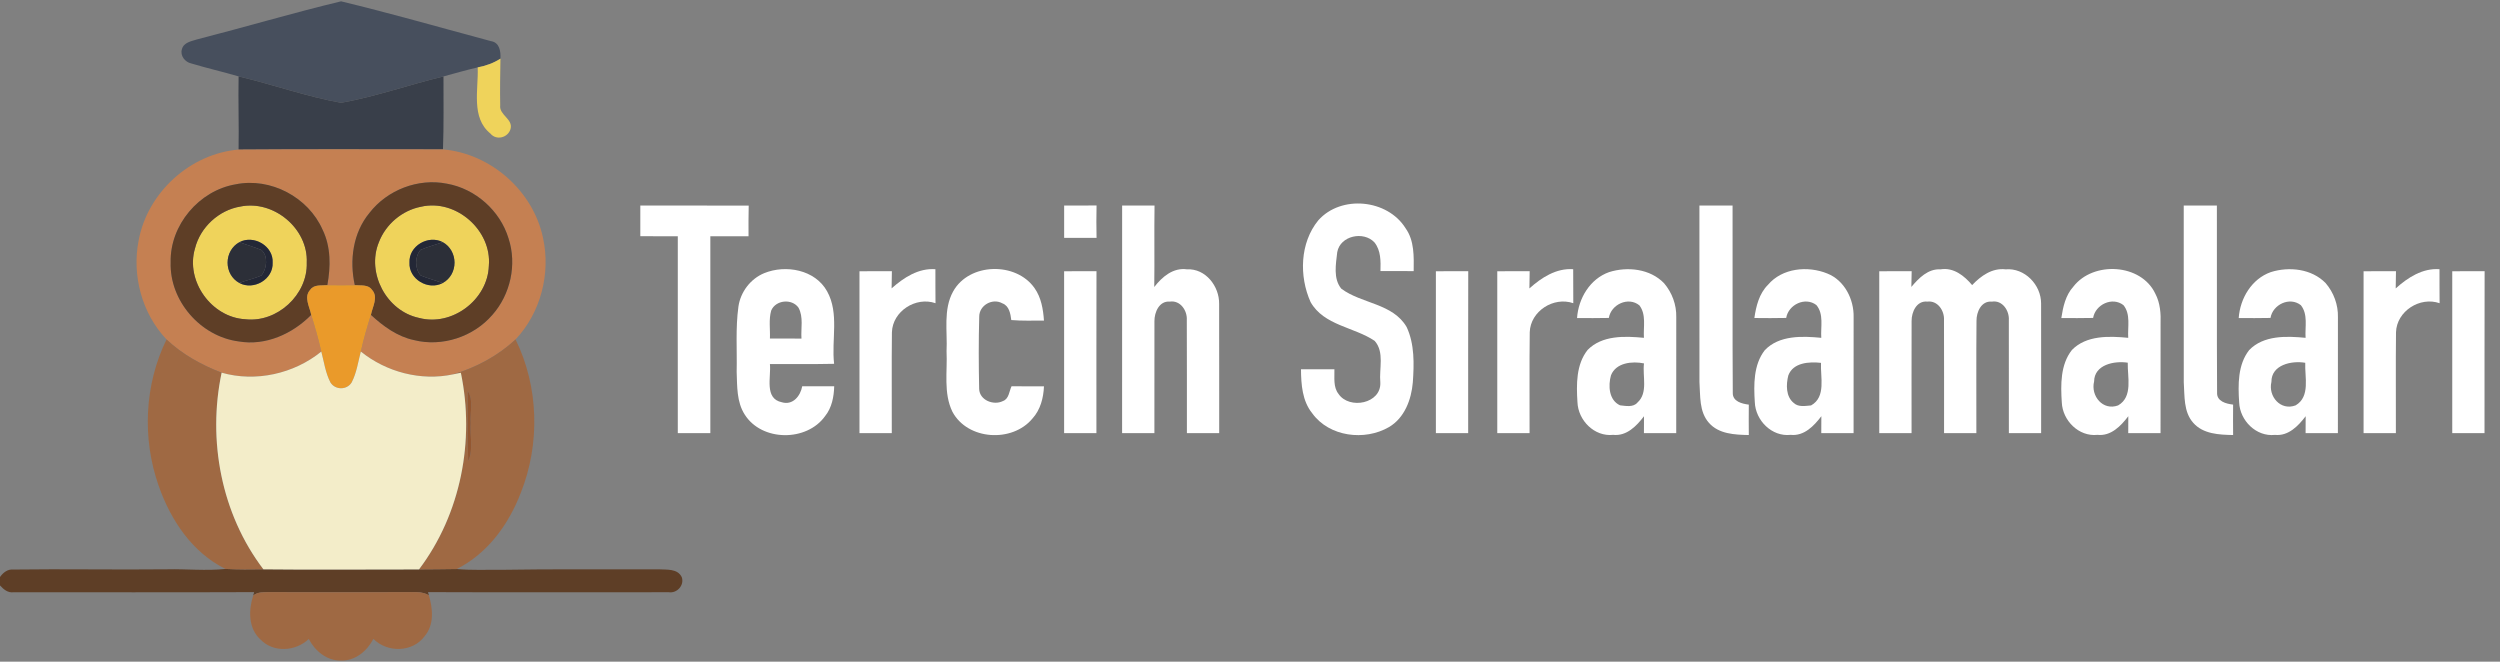 <?xml version="1.0" encoding="UTF-8" ?>
<!DOCTYPE svg PUBLIC "-//W3C//DTD SVG 1.1//EN" "http://www.w3.org/Graphics/SVG/1.1/DTD/svg11.dtd">
<svg width="733pt" height="194pt" viewBox="0 0 733 194" version="1.1" xmlns="http://www.w3.org/2000/svg">
<rect x="0" y="0" width="733" height="194" fill="#808080" stroke="none"/>
<g id="#474f5dff">
<path fill="#474f5d" opacity="1.00" d=" M 57.82 11.54 C 71.91 7.93 85.87 3.78 100.00 0.39 C 114.72 3.94 129.31 8.14 143.94 12.06 C 146.48 12.43 146.85 15.08 146.73 17.19 C 144.71 18.51 142.43 19.30 140.06 19.76 C 136.69 20.52 133.37 21.52 130.03 22.41 C 119.98 24.81 110.17 28.33 100.00 30.14 C 89.85 28.31 80.02 24.78 69.96 22.40 C 65.37 21.05 60.70 20.00 56.12 18.61 C 54.26 18.24 52.74 16.33 53.34 14.41 C 53.88 12.41 56.14 12.08 57.82 11.54 Z" />
</g>
<g id="#efd35bff">
<path fill="#efd35b" opacity="1.00" d=" M 140.06 19.76 C 142.43 19.30 144.71 18.51 146.73 17.19 C 146.66 21.75 146.57 26.31 146.66 30.87 C 146.29 33.74 150.54 34.91 149.68 37.84 C 148.95 40.36 145.54 41.28 143.80 39.17 C 138.01 34.48 140.33 26.21 140.06 19.76 Z" />
<path fill="#efd35b" opacity="1.00" d=" M 70.47 60.56 C 80.22 58.55 90.40 67.02 89.94 77.01 C 90.26 86.40 81.25 94.71 71.89 93.60 C 62.01 93.06 54.33 82.39 57.17 72.84 C 58.72 66.63 64.16 61.61 70.47 60.56 M 70.18 82.97 C 74.39 85.25 80.18 81.86 79.93 77.03 C 80.24 72.17 74.45 68.76 70.20 71.00 C 65.60 73.53 65.55 80.44 70.18 82.97 Z" />
<path fill="#efd35b" opacity="1.00" d=" M 123.44 60.61 C 133.66 58.23 144.25 67.50 143.33 77.93 C 143.01 87.90 132.51 95.82 122.84 93.21 C 113.33 91.21 107.39 80.03 111.08 71.03 C 113.09 65.76 117.90 61.68 123.44 60.61 M 120.07 76.99 C 119.78 81.82 125.54 85.24 129.77 83.00 C 134.44 80.48 134.41 73.55 129.80 70.99 C 125.56 68.78 119.79 72.14 120.07 76.99 Z" />
</g>
<g id="#393f4aff">
<path fill="#393f4a" opacity="1.00" d=" M 69.96 22.40 C 80.02 24.78 89.85 28.31 100.00 30.14 C 110.17 28.33 119.98 24.81 130.03 22.41 C 130.01 29.54 130.15 36.68 129.88 43.80 C 109.91 43.80 89.93 43.70 69.95 43.86 C 70.09 36.70 69.81 29.55 69.96 22.40 Z" />
</g>
<g id="#c58052ff">
<path fill="#c58052" opacity="1.00" d=" M 40.66 70.44 C 43.27 56.44 55.74 45.06 69.95 43.86 C 89.93 43.70 109.91 43.80 129.88 43.80 C 143.90 45.01 156.32 55.96 159.21 69.74 C 161.51 80.21 158.53 91.70 151.16 99.53 C 145.96 104.35 139.64 107.73 132.87 109.76 C 123.43 111.78 113.27 109.11 105.79 103.07 C 106.59 99.44 107.63 95.86 108.75 92.32 C 112.36 95.64 116.47 98.67 121.37 99.71 C 129.62 101.79 138.80 98.77 144.34 92.35 C 149.66 86.37 151.61 77.56 149.11 69.93 C 146.65 61.77 139.39 55.32 131.00 53.85 C 122.60 52.18 113.54 55.68 108.32 62.43 C 103.47 68.29 102.42 76.35 104.03 83.61 C 101.35 83.65 98.66 83.65 95.97 83.61 C 96.97 78.19 97.04 72.40 94.58 67.35 C 90.39 57.82 79.35 51.96 69.11 54.04 C 58.38 55.85 49.76 66.01 50.04 76.95 C 49.70 88.23 58.83 98.66 69.97 100.10 C 77.88 101.47 85.76 97.89 91.25 92.32 C 92.36 95.87 93.40 99.45 94.21 103.08 C 86.17 109.60 74.97 112.12 64.98 109.27 C 59.07 107.00 53.45 103.89 48.83 99.53 C 41.60 91.89 38.62 80.72 40.66 70.44 Z" />
</g>
<g id="#5e3e26ff">
<path fill="#5e3e26" opacity="1.00" d=" M 50.04 76.95 C 49.76 66.01 58.38 55.85 69.11 54.04 C 79.35 51.96 90.39 57.82 94.58 67.35 C 97.04 72.40 96.97 78.19 95.97 83.61 C 94.26 83.79 92.08 83.32 90.95 84.98 C 88.99 87.07 90.81 89.97 91.25 92.32 C 85.76 97.89 77.88 101.47 69.97 100.10 C 58.83 98.66 49.70 88.23 50.04 76.95 M 70.47 60.56 C 64.16 61.61 58.72 66.63 57.17 72.84 C 54.33 82.39 62.01 93.06 71.89 93.60 C 81.25 94.71 90.26 86.40 89.94 77.01 C 90.40 67.02 80.22 58.55 70.47 60.56 Z" />
<path fill="#5e3e26" opacity="1.00" d=" M 108.32 62.43 C 113.54 55.68 122.60 52.18 131.00 53.85 C 139.39 55.32 146.65 61.77 149.11 69.93 C 151.61 77.56 149.66 86.37 144.34 92.35 C 138.80 98.77 129.62 101.79 121.37 99.71 C 116.47 98.67 112.36 95.64 108.75 92.32 C 109.20 89.97 111.01 87.08 109.06 84.97 C 107.92 83.34 105.74 83.78 104.03 83.61 C 102.42 76.35 103.47 68.29 108.32 62.43 M 123.44 60.61 C 117.90 61.68 113.09 65.76 111.08 71.03 C 107.39 80.03 113.33 91.21 122.84 93.21 C 132.51 95.82 143.01 87.90 143.33 77.93 C 144.25 67.50 133.66 58.23 123.44 60.61 Z" />
<path fill="#5e3e26" opacity="1.00" d=" M 66.10 166.81 C 69.81 167.00 73.52 166.99 77.23 166.92 C 92.44 167.10 107.64 166.92 122.85 166.95 C 126.53 166.92 130.21 166.91 133.89 166.84 C 138.25 167.24 142.62 167.02 146.99 167.07 C 162.33 166.81 177.67 166.99 193.02 166.92 C 195.39 167.08 198.68 166.62 199.90 169.24 C 200.70 171.61 198.49 174.02 196.08 173.64 C 172.55 173.64 149.02 173.71 125.49 173.61 L 125.74 174.54 C 123.69 173.28 121.21 173.67 118.92 173.61 C 105.60 173.69 92.27 173.67 78.95 173.61 C 77.34 173.66 75.53 173.49 74.23 174.64 L 74.51 173.61 C 51.00 173.71 27.49 173.64 3.98 173.65 C 2.31 173.88 1.04 172.80 0.00 171.65 L 0.00 169.18 C 0.92 167.89 2.22 166.83 3.90 166.99 C 18.92 166.78 33.94 167.09 48.96 166.92 C 54.67 166.78 60.40 167.43 66.10 166.81 Z" />
</g>
<g id="#ffffffff">
<path fill="#ffffff" opacity="1.00" d=" M 187.74 60.26 C 198.33 60.28 208.93 60.25 219.52 60.28 C 219.44 63.27 219.46 66.27 219.47 69.27 C 215.73 69.26 212.00 69.26 208.27 69.27 C 208.26 88.51 208.27 107.76 208.27 127.00 C 205.09 127.00 201.91 127.00 198.73 127.00 C 198.73 107.76 198.74 88.51 198.73 69.27 C 195.07 69.26 191.40 69.27 187.74 69.26 C 187.73 66.26 187.73 63.26 187.74 60.26 Z" />
<path fill="#ffffff" opacity="1.00" d=" M 312.01 60.26 C 315.17 60.27 318.34 60.27 321.51 60.25 C 321.44 63.42 321.44 66.58 321.51 69.75 C 318.34 69.73 315.17 69.73 312.01 69.74 C 311.99 66.58 311.99 63.42 312.01 60.26 Z" />
<path fill="#ffffff" opacity="1.00" d=" M 329.01 60.26 C 332.17 60.27 335.34 60.27 338.51 60.26 C 338.39 68.22 338.54 76.18 338.43 84.15 C 340.72 81.18 343.99 78.38 348.03 78.97 C 353.48 78.67 357.52 83.95 357.45 89.07 C 357.49 101.71 357.45 114.36 357.47 127.00 C 354.31 127.00 351.15 127.00 348.00 127.00 C 347.97 115.95 348.04 104.89 347.97 93.84 C 348.14 91.04 346.07 87.99 343.00 88.43 C 339.88 88.17 338.46 91.56 338.48 94.16 C 338.45 105.11 338.48 116.05 338.47 127.00 C 335.31 127.00 332.15 127.00 329.00 127.00 C 329.00 104.75 328.99 82.51 329.01 60.26 Z" />
<path fill="#ffffff" opacity="1.00" d=" M 386.51 64.62 C 393.19 57.06 406.83 58.41 412.12 66.93 C 414.72 70.57 414.54 75.23 414.49 79.49 C 411.24 79.46 408.00 79.46 404.75 79.47 C 404.83 76.59 404.90 73.44 402.98 71.06 C 399.80 67.67 392.95 69.09 392.08 73.92 C 391.69 77.40 390.84 81.71 393.28 84.65 C 399.22 89.08 408.38 88.92 412.43 95.89 C 414.77 100.90 414.62 106.71 414.24 112.11 C 413.81 117.16 411.82 122.52 407.27 125.21 C 400.14 129.36 389.73 128.09 384.75 121.18 C 381.81 117.56 381.49 112.72 381.45 108.26 C 384.72 108.27 387.98 108.27 391.25 108.27 C 391.32 110.69 390.84 113.46 392.47 115.52 C 395.62 120.15 405.03 118.37 404.71 112.12 C 404.32 108.12 405.98 103.26 403.06 99.95 C 397.02 95.85 388.17 95.47 384.26 88.56 C 380.87 81.01 381.13 71.20 386.51 64.62 Z" />
<path fill="#ffffff" opacity="1.00" d=" M 498.27 60.27 C 501.51 60.27 504.75 60.27 507.99 60.26 C 508.05 78.56 507.92 96.86 508.05 115.16 C 507.97 117.72 510.73 118.38 512.75 118.64 C 512.72 121.61 512.72 124.58 512.75 127.55 C 508.66 127.47 503.92 127.28 501.03 123.94 C 498.16 120.68 498.56 116.05 498.28 112.01 C 498.25 94.76 498.27 77.52 498.27 60.27 Z" />
<path fill="#ffffff" opacity="1.00" d=" M 640.27 60.27 C 643.51 60.26 646.75 60.27 649.99 60.26 C 650.05 78.54 649.93 96.82 650.05 115.10 C 649.92 117.69 652.70 118.39 654.75 118.63 C 654.72 121.60 654.72 124.58 654.75 127.55 C 650.67 127.47 645.94 127.28 643.05 123.96 C 640.17 120.72 640.56 116.09 640.28 112.05 C 640.25 94.79 640.27 77.53 640.27 60.27 Z" />
<path fill="#ffffff" opacity="1.00" d=" M 224.06 80.09 C 230.39 77.51 238.99 79.07 242.50 85.40 C 246.12 91.89 243.74 99.62 244.56 106.67 C 238.29 106.82 232.01 106.69 225.74 106.74 C 226.14 110.50 224.01 116.87 229.23 117.94 C 232.46 118.91 234.70 116.09 235.21 113.25 C 238.34 113.27 241.46 113.27 244.59 113.26 C 244.50 116.34 243.90 119.54 241.92 122.00 C 236.53 129.56 223.36 129.48 218.36 121.56 C 215.96 117.85 216.15 113.22 215.99 108.99 C 216.13 102.61 215.63 96.20 216.51 89.87 C 217.13 85.59 220.05 81.75 224.06 80.09 M 226.12 91.04 C 225.35 93.70 225.86 96.53 225.74 99.26 C 228.83 99.27 231.91 99.27 234.99 99.27 C 234.79 96.27 235.63 92.97 234.12 90.21 C 232.18 87.47 227.43 87.94 226.12 91.04 Z" />
<path fill="#ffffff" opacity="1.00" d=" M 261.42 84.55 C 264.97 81.39 269.29 78.57 274.26 78.93 C 274.27 82.25 274.25 85.57 274.29 88.90 C 268.53 86.89 261.71 91.23 261.51 97.41 C 261.39 107.27 261.51 117.14 261.47 127.00 C 258.31 127.00 255.15 127.00 252.00 127.00 C 252.00 111.18 252.00 95.36 252.00 79.53 C 255.17 79.53 258.33 79.54 261.50 79.51 C 261.47 81.19 261.46 82.87 261.42 84.55 Z" />
<path fill="#ffffff" opacity="1.00" d=" M 279.47 85.43 C 284.17 77.00 297.91 76.70 303.34 84.49 C 305.29 87.25 305.86 90.69 306.09 93.99 C 302.89 93.99 299.69 94.11 296.51 93.84 C 296.28 92.00 295.89 89.67 293.90 88.94 C 291.00 87.31 287.06 89.51 287.11 92.89 C 286.91 99.93 286.94 106.99 287.09 114.02 C 287.18 117.35 291.34 118.96 294.05 117.59 C 295.84 116.96 295.88 114.74 296.58 113.26 C 299.75 113.27 302.92 113.26 306.09 113.27 C 305.95 116.67 305.05 120.16 302.70 122.73 C 296.79 129.85 283.71 129.08 279.25 120.73 C 276.57 115.23 277.82 108.90 277.53 103.01 C 277.83 97.17 276.49 90.79 279.47 85.43 Z" />
<path fill="#ffffff" opacity="1.00" d=" M 448.42 84.57 C 451.95 81.39 456.29 78.58 461.26 78.93 C 461.27 82.25 461.25 85.57 461.29 88.90 C 455.53 86.89 448.71 91.23 448.52 97.41 C 448.39 107.27 448.51 117.14 448.47 127.00 C 445.31 127.00 442.15 127.00 439.00 127.00 C 439.00 111.18 439.00 95.36 439.00 79.53 C 442.16 79.53 445.33 79.54 448.50 79.51 C 448.46 81.20 448.45 82.88 448.42 84.57 Z" />
<path fill="#ffffff" opacity="1.00" d=" M 471.80 79.78 C 477.19 78.08 483.84 78.81 487.91 83.05 C 490.24 85.78 491.57 89.36 491.48 92.97 C 491.45 104.31 491.47 115.65 491.47 127.00 C 488.31 127.00 485.15 127.00 482.00 127.00 C 481.99 125.35 482.00 123.69 482.02 122.04 C 479.85 124.90 476.92 127.93 472.98 127.50 C 467.47 128.10 462.71 123.26 462.51 117.92 C 462.18 112.76 462.10 106.86 465.49 102.60 C 469.71 98.27 476.42 98.51 482.00 99.05 C 481.79 95.88 482.76 92.24 480.66 89.52 C 477.41 86.89 472.36 89.26 471.71 93.22 C 468.60 93.29 465.49 93.27 462.39 93.25 C 462.79 87.48 466.18 81.76 471.80 79.78 M 472.34 110.04 C 471.48 113.06 471.71 117.34 474.99 118.84 C 476.66 119.01 478.86 119.51 480.11 118.02 C 483.29 115.16 481.53 110.29 482.02 106.55 C 478.60 105.85 473.81 106.30 472.34 110.04 Z" />
<path fill="#ffffff" opacity="1.00" d=" M 518.37 83.51 C 522.54 78.57 530.05 77.86 535.78 80.20 C 540.80 82.19 543.60 87.76 543.48 92.98 C 543.45 104.32 543.47 115.66 543.47 127.00 C 540.30 127.00 537.15 127.00 534.00 127.00 C 533.99 125.34 534.00 123.69 534.02 122.03 C 531.86 124.89 528.95 127.92 525.02 127.50 C 519.50 128.12 514.71 123.28 514.51 117.92 C 514.18 112.78 514.11 106.94 517.44 102.67 C 521.64 98.27 528.39 98.51 534.00 99.05 C 533.78 95.86 534.81 92.11 532.56 89.44 C 529.29 86.93 524.36 89.31 523.71 93.22 C 520.60 93.29 517.49 93.28 514.38 93.24 C 514.89 89.75 515.78 86.08 518.37 83.51 M 524.34 110.06 C 523.66 112.71 523.57 116.27 525.93 118.15 C 527.29 119.43 529.32 119.01 531.01 118.87 C 535.47 116.37 533.70 110.55 533.92 106.39 C 530.49 106.01 525.76 106.27 524.34 110.06 Z" />
<path fill="#ffffff" opacity="1.00" d=" M 560.41 84.13 C 562.58 81.55 565.30 78.75 568.98 78.97 C 572.80 78.35 575.94 80.86 578.23 83.59 C 580.79 80.89 584.09 78.51 588.04 78.97 C 593.63 78.48 598.45 83.49 598.45 88.96 C 598.49 101.64 598.45 114.32 598.46 127.00 C 595.31 127.00 592.15 127.00 589.00 127.00 C 588.99 115.97 589.02 104.93 588.99 93.90 C 589.18 91.11 587.12 87.93 584.01 88.44 C 580.92 88.15 579.48 91.48 579.51 94.06 C 579.40 105.04 579.50 116.02 579.47 127.00 C 576.31 127.00 573.15 127.00 570.00 127.00 C 569.98 115.97 570.04 104.94 569.98 93.91 C 570.16 91.14 568.16 88.05 565.10 88.43 C 561.95 88.10 560.46 91.48 560.48 94.11 C 560.44 105.07 560.48 116.04 560.47 127.00 C 557.31 127.00 554.15 127.00 551.00 127.00 C 551.00 111.18 551.00 95.36 551.00 79.53 C 554.17 79.53 557.33 79.54 560.50 79.51 C 560.47 81.05 560.44 82.59 560.41 84.13 Z" />
<path fill="#ffffff" opacity="1.00" d=" M 607.91 84.04 C 613.73 76.49 627.79 77.24 631.95 86.13 C 633.38 88.85 633.59 91.97 633.48 94.99 C 633.45 105.66 633.48 116.33 633.47 127.00 C 630.30 127.00 627.15 127.00 624.00 127.00 C 623.99 125.34 624.00 123.69 624.02 122.03 C 621.85 124.90 618.93 127.93 614.98 127.50 C 609.51 128.10 604.76 123.32 604.52 118.01 C 604.18 112.82 604.09 106.90 607.49 102.61 C 611.71 98.27 618.42 98.51 624.00 99.05 C 623.78 95.86 624.79 92.15 622.59 89.46 C 619.31 86.92 614.36 89.30 613.70 93.22 C 610.59 93.29 607.49 93.27 604.38 93.25 C 604.88 89.99 605.62 86.55 607.91 84.04 M 613.99 111.85 C 612.94 116.08 616.56 120.53 621.04 118.86 C 625.45 116.32 623.74 110.50 623.86 106.34 C 619.95 105.74 614.05 106.88 613.99 111.85 Z" />
<path fill="#ffffff" opacity="1.00" d=" M 665.80 79.78 C 671.18 78.09 677.80 78.80 681.88 83.01 C 684.24 85.75 685.58 89.37 685.48 93.00 C 685.45 104.33 685.47 115.66 685.47 127.00 C 682.30 127.00 679.15 127.00 676.00 127.00 C 675.99 125.34 676.00 123.69 676.02 122.03 C 673.86 124.89 670.95 127.91 667.02 127.51 C 661.52 128.12 656.74 123.32 656.52 117.97 C 656.18 112.81 656.10 106.93 659.45 102.65 C 663.66 98.27 670.40 98.51 676.00 99.05 C 675.78 95.87 676.78 92.18 674.61 89.48 C 671.35 86.90 666.36 89.29 665.71 93.22 C 662.60 93.29 659.49 93.27 656.39 93.25 C 656.79 87.48 660.18 81.77 665.80 79.78 M 665.98 111.97 C 664.97 116.20 668.66 120.54 673.08 118.85 C 677.45 116.28 675.71 110.52 675.90 106.37 C 671.93 105.68 665.94 106.93 665.98 111.97 Z" />
<path fill="#ffffff" opacity="1.00" d=" M 702.42 84.57 C 705.95 81.38 710.29 78.57 715.26 78.93 C 715.27 82.25 715.25 85.57 715.29 88.90 C 709.53 86.88 702.71 91.23 702.51 97.41 C 702.39 107.27 702.51 117.14 702.47 127.00 C 699.30 127.00 696.15 127.00 693.00 127.00 C 693.00 111.18 693.00 95.36 693.00 79.53 C 696.16 79.53 699.33 79.54 702.50 79.51 C 702.46 81.19 702.45 82.88 702.42 84.57 Z" />
<path fill="#ffffff" opacity="1.00" d=" M 312.00 79.53 C 315.16 79.53 318.32 79.54 321.49 79.51 C 321.44 95.34 321.48 111.17 321.47 127.00 C 318.31 127.00 315.15 127.00 312.00 127.00 C 312.00 111.18 312.00 95.36 312.00 79.53 Z" />
<path fill="#ffffff" opacity="1.00" d=" M 421.00 79.53 C 424.16 79.53 427.32 79.54 430.49 79.51 C 430.44 95.34 430.48 111.17 430.47 127.00 C 427.31 127.00 424.15 127.00 421.00 127.00 C 421.00 111.18 421.00 95.36 421.00 79.53 Z" />
<path fill="#ffffff" opacity="1.00" d=" M 719.00 79.53 C 722.16 79.53 725.32 79.54 728.49 79.51 C 728.44 95.34 728.48 111.17 728.46 127.00 C 725.30 127.00 722.15 127.00 719.00 127.00 C 719.00 111.18 719.00 95.36 719.00 79.53 Z" />
</g>
<g id="#2c2f38ff">
<path fill="#2c2f38" opacity="1.00" d=" M 70.18 82.97 C 65.55 80.44 65.60 73.53 70.20 71.00 C 72.34 71.82 74.58 72.42 76.69 73.33 C 78.70 75.16 78.23 78.74 76.69 80.74 C 74.61 81.71 72.31 82.12 70.18 82.97 Z" />
<path fill="#2c2f38" opacity="1.00" d=" M 129.80 70.99 C 134.41 73.55 134.44 80.48 129.77 83.00 C 127.64 82.20 125.42 81.63 123.32 80.75 C 121.60 78.74 121.57 75.27 123.30 73.26 C 125.41 72.35 127.65 71.79 129.80 70.99 Z" />
</g>
<g id="#232736ff">
<path fill="#232736" opacity="1.00" d=" M 70.20 71.00 C 74.45 68.76 80.24 72.17 79.93 77.03 C 80.18 81.86 74.39 85.25 70.18 82.97 C 72.31 82.12 74.61 81.71 76.69 80.74 C 78.23 78.74 78.70 75.16 76.69 73.33 C 74.58 72.42 72.34 71.82 70.20 71.00 Z" />
<path fill="#232736" opacity="1.00" d=" M 120.07 76.99 C 119.79 72.14 125.56 68.78 129.80 70.99 C 127.65 71.79 125.41 72.35 123.30 73.26 C 121.57 75.27 121.60 78.74 123.32 80.75 C 125.42 81.63 127.64 82.20 129.77 83.00 C 125.54 85.24 119.78 81.82 120.07 76.99 Z" />
</g>
<g id="#ea9a2aff">
<path fill="#ea9a2a" opacity="1.00" d=" M 90.95 84.98 C 92.08 83.32 94.26 83.79 95.97 83.61 C 98.66 83.65 101.35 83.65 104.03 83.61 C 105.74 83.78 107.92 83.34 109.06 84.97 C 111.01 87.08 109.20 89.97 108.75 92.32 C 107.63 95.86 106.59 99.44 105.79 103.07 C 105.00 106.12 104.56 109.34 103.09 112.16 C 101.67 114.41 98.28 114.38 96.88 112.13 C 95.43 109.31 95.00 106.12 94.21 103.08 C 93.40 99.45 92.36 95.87 91.25 92.32 C 90.81 89.97 88.99 87.07 90.95 84.98 Z" />
</g>
<g id="#9f6943ff">
<path fill="#9f6943" opacity="1.00" d=" M 48.83 99.53 C 53.45 103.89 59.07 107.00 64.98 109.27 C 60.81 129.10 64.87 150.69 77.23 166.92 C 73.52 166.99 69.81 167.00 66.10 166.81 C 56.32 161.98 49.99 152.42 46.50 142.37 C 41.63 128.53 42.35 112.73 48.83 99.53 Z" />
<path fill="#9f6943" opacity="1.00" d=" M 132.87 109.76 C 139.64 107.73 145.96 104.35 151.16 99.53 C 157.99 113.41 158.41 130.16 152.70 144.48 C 149.15 153.76 142.95 162.32 133.89 166.84 C 130.21 166.91 126.53 166.92 122.85 166.95 C 135.15 150.68 139.25 129.14 135.12 109.29 C 134.56 109.40 133.43 109.64 132.87 109.76 M 137.15 114.67 C 137.15 121.51 136.97 128.38 137.28 135.22 C 138.89 131.70 137.71 127.71 138.02 123.98 C 137.75 120.91 138.95 117.40 137.15 114.67 Z" />
<path fill="#9f6943" opacity="1.00" d=" M 74.23 174.64 C 75.53 173.49 77.34 173.66 78.95 173.61 C 92.27 173.67 105.60 173.69 118.92 173.61 C 121.21 173.67 123.69 173.28 125.74 174.54 C 126.92 178.47 127.35 183.19 124.50 186.53 C 120.97 191.32 113.59 191.44 109.48 187.33 C 107.63 190.87 104.17 193.80 99.99 193.67 C 95.83 193.77 92.37 190.87 90.53 187.35 C 86.70 191.00 80.22 191.45 76.41 187.54 C 72.78 184.29 72.84 178.95 74.23 174.64 Z" />
</g>
<g id="#f3edc9ff">
<path fill="#f3edc9" opacity="1.00" d=" M 64.98 109.27 C 74.97 112.12 86.17 109.60 94.21 103.08 C 95.00 106.12 95.43 109.31 96.88 112.13 C 98.28 114.38 101.67 114.41 103.09 112.16 C 104.56 109.34 105.00 106.12 105.79 103.07 C 113.27 109.11 123.43 111.78 132.87 109.76 C 133.43 109.64 134.56 109.40 135.12 109.29 C 139.25 129.14 135.15 150.68 122.85 166.95 C 107.64 166.92 92.44 167.10 77.23 166.92 C 64.87 150.69 60.81 129.10 64.98 109.27 Z" />
</g>
<g id="#935731fd">
<path fill="#935731" opacity="1.00" d=" M 137.15 114.67 C 138.95 117.40 137.75 120.91 138.02 123.98 C 137.71 127.71 138.89 131.70 137.28 135.22 C 136.97 128.38 137.15 121.51 137.15 114.67 Z" />
</g>
</svg>
